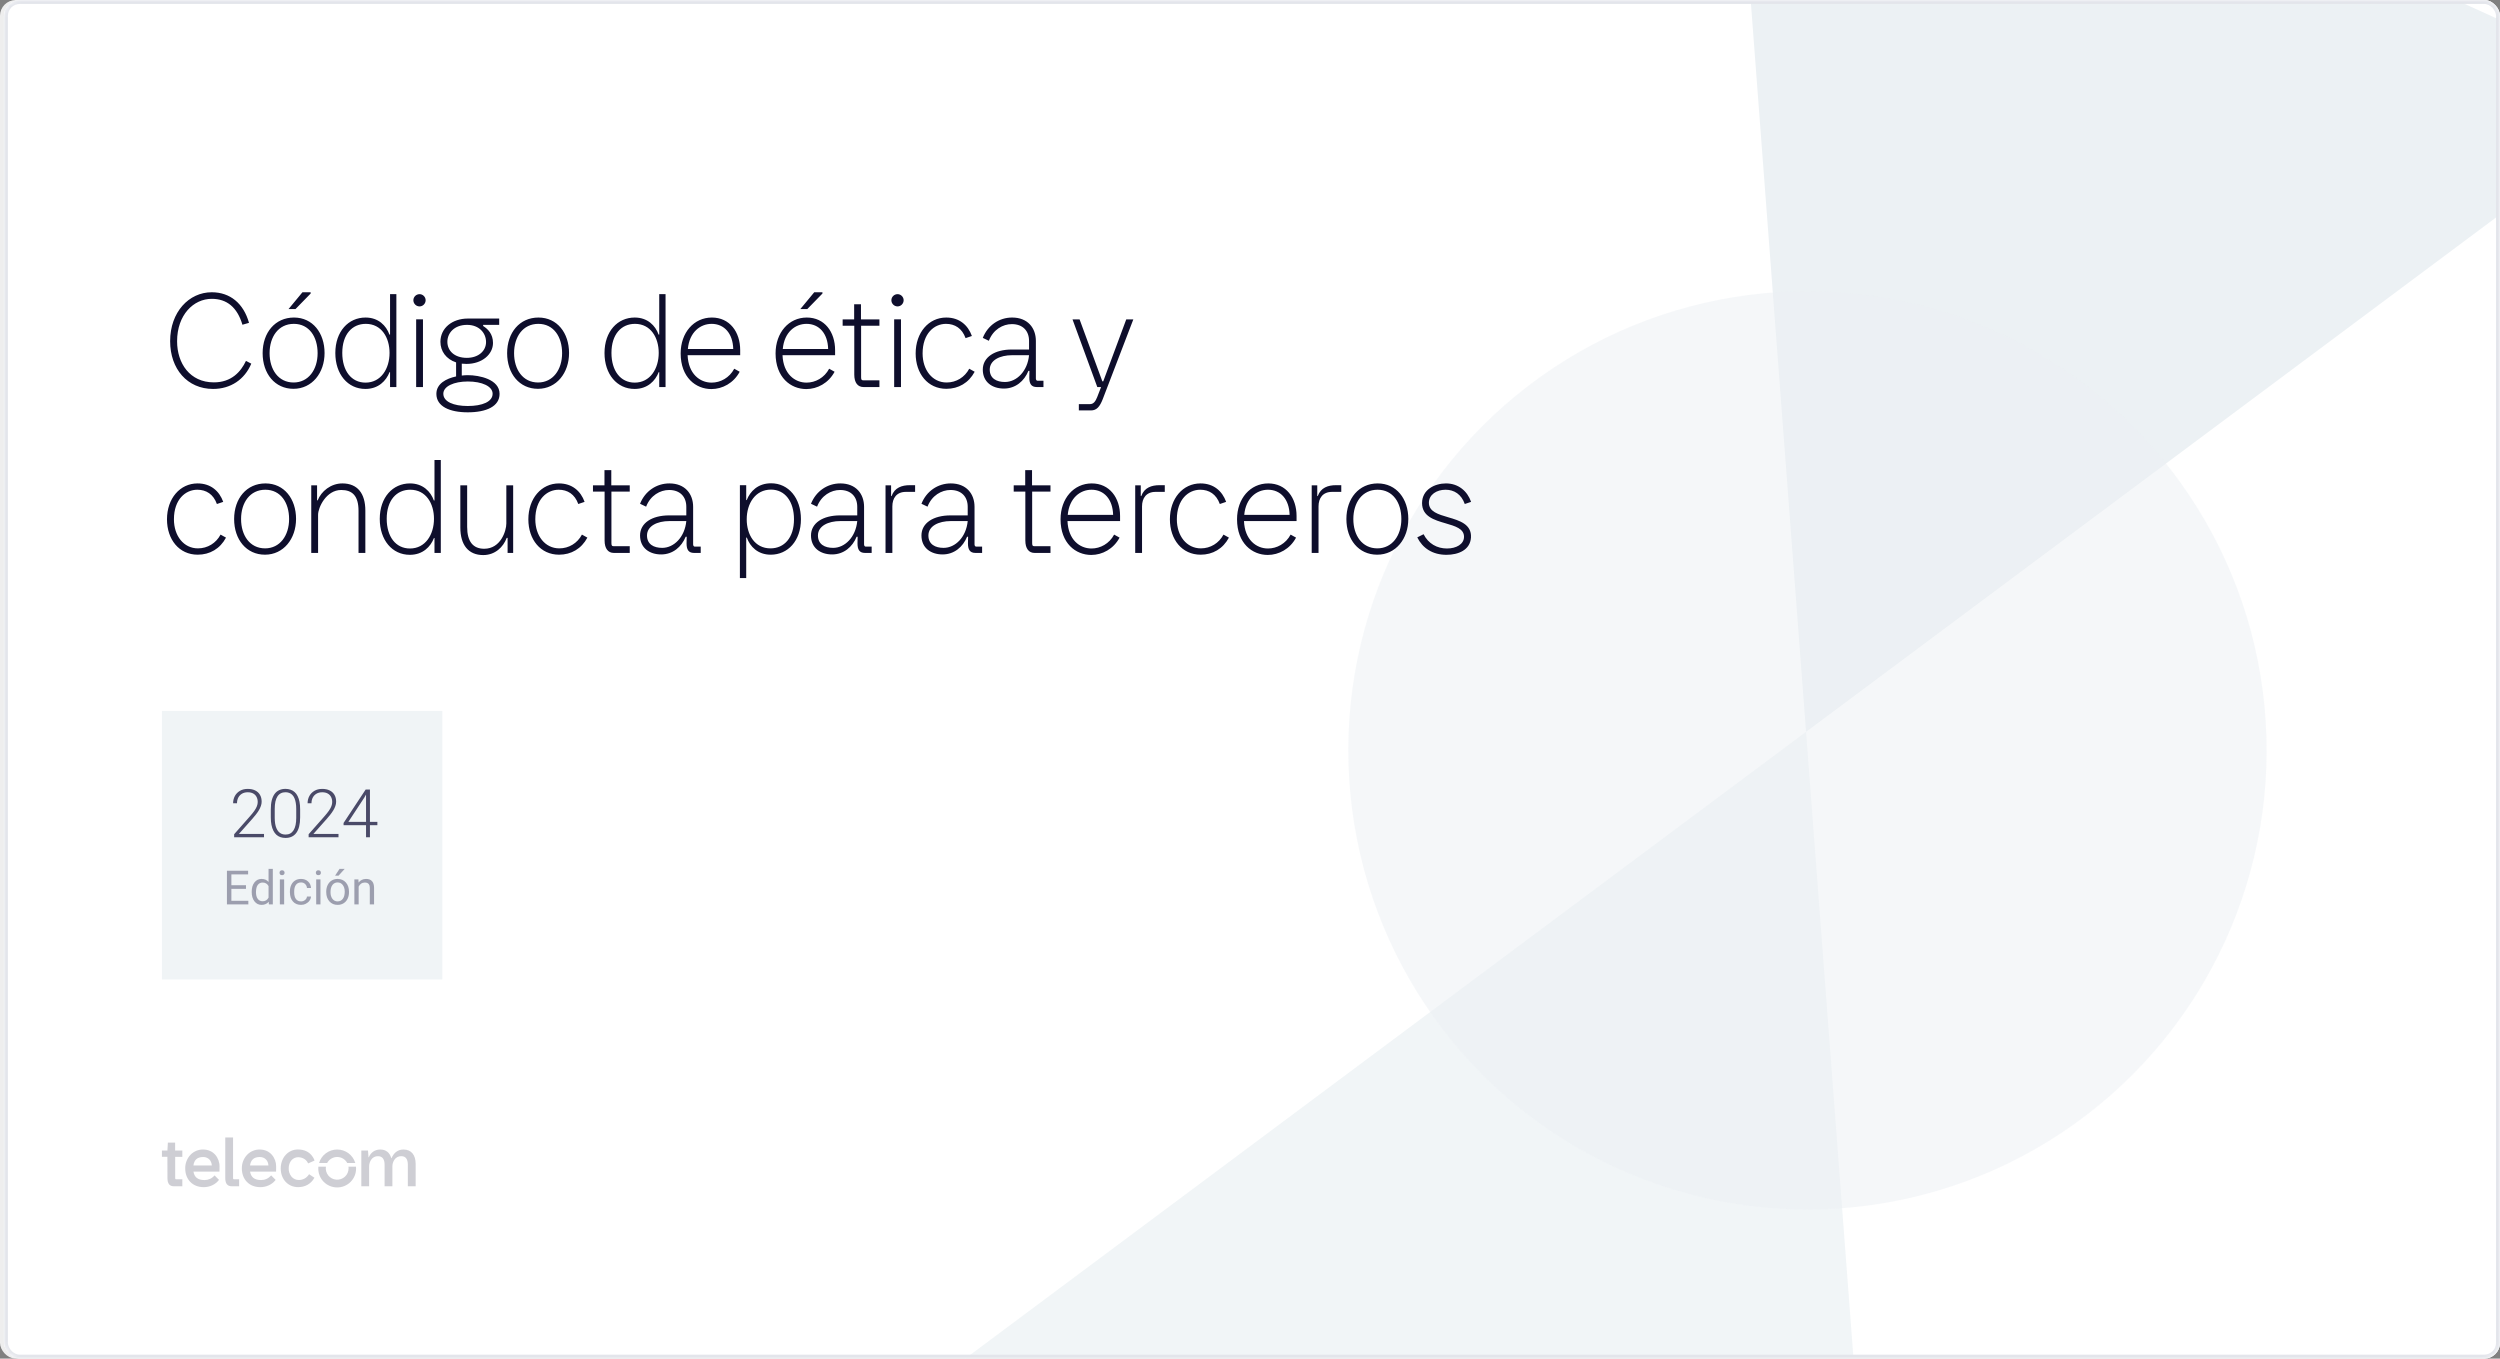 <svg width="633" height="344" viewBox="0 0 633 344" fill="none" xmlns="http://www.w3.org/2000/svg">
<rect x="0" y="0" width="633" height="344" fill="#808080" stroke="none"/>
<rect x="0.5" y="0.5" width="632" height="343" rx="3.5" fill="white" stroke="#EEEEEE"/>
<rect x="1" width="632" height="344" rx="4" fill="white"/>
<mask id="mask0_15_168" style="mask-type:alpha" maskUnits="userSpaceOnUse" x="1" y="0" width="632" height="344">
<rect x="1.5" y="0.5" width="631" height="343" rx="3.5" fill="white" stroke="#E3E5EB"/>
</mask>
<g mask="url(#mask0_15_168)">
<path d="M457.294 185.294L477.697 454.831L240.573 346.844L457.294 185.294Z" fill="#ECF1F4" fill-opacity="0.7"/>
<path d="M457.294 185.294L436.892 -84.243L674.016 23.745L457.294 185.294Z" fill="#ECF1F4"/>
<circle cx="457.652" cy="189.99" r="116.261" transform="rotate(-65.515 457.652 189.99)" fill="#ECF1F4" fill-opacity="0.5"/>
<rect x="41" y="180" width="71" height="68" fill="#ECF1F4" fill-opacity="0.8"/>
<path d="M53.96 98.48C58.376 98.48 61.928 96.112 63.624 92.08L62.28 91.376C61 94.096 58.632 96.816 54.152 96.816C48.04 96.816 44.84 91.952 44.84 86.416C44.84 79.728 49 75.664 53.608 75.664C57.448 75.664 60.072 77.808 61.384 82.224L63.048 81.744C61.672 76.816 58.248 74 53.608 74C47.848 74 43.08 78.992 43.08 86.384C43.08 93.424 47.432 98.48 53.96 98.48ZM74.307 98.448C79.011 98.448 82.179 94.416 82.179 89.392C82.179 84.304 79.171 80.4 74.435 80.4C69.667 80.4 66.499 84.208 66.499 89.424C66.499 94.608 69.603 98.448 74.307 98.448ZM68.259 89.424C68.259 85.264 70.499 82 74.403 82C78.275 82 80.419 85.264 80.419 89.424C80.419 93.616 78.083 96.848 74.339 96.848C70.467 96.848 68.259 93.552 68.259 89.424ZM73.059 78.256H74.819L78.659 74.32V74H76.579L73.059 78.256ZM92.521 98.48C95.817 98.48 97.769 96.432 98.633 94.224H98.761V98H100.361V74.48H98.761V84.72H98.601C97.801 82.448 95.817 80.4 92.553 80.4C88.233 80.4 84.905 83.888 84.905 89.392C84.905 94.736 88.041 98.48 92.521 98.48ZM86.665 89.36C86.665 84.656 89.161 82 92.617 82C96.617 82 98.633 85.488 98.633 89.36C98.633 93.36 96.457 96.88 92.553 96.88C88.937 96.88 86.665 93.872 86.665 89.36ZM106.234 77.584C107.066 77.584 107.77 76.88 107.77 76.016C107.77 75.184 107.066 74.48 106.234 74.48C105.37 74.48 104.666 75.184 104.666 76.016C104.666 76.88 105.37 77.584 106.234 77.584ZM105.37 98H107.098V80.848H105.37V98ZM118.107 92.144C122.075 92.144 124.827 89.712 124.827 86.832C124.827 84.56 123.515 83.28 122.331 82.544V82.256H126.395V80.656H118.459C114.491 80.656 111.515 83.088 111.515 86.544C111.515 88.912 112.955 90.928 115.483 91.76V95.312C112.987 95.856 110.491 97.136 110.491 99.728C110.491 102.896 113.819 104.4 118.427 104.4C123.163 104.4 126.491 102.896 126.491 99.728C126.491 96.048 121.371 94.992 118.459 94.992C118.011 94.992 117.467 95.024 116.923 95.088V92.08C117.307 92.112 117.691 92.144 118.107 92.144ZM112.251 99.696C112.251 97.808 114.939 96.592 118.459 96.592C122.043 96.592 124.731 97.808 124.731 99.696C124.731 101.712 122.139 102.8 118.427 102.8C114.843 102.8 112.251 101.712 112.251 99.696ZM113.275 86.544C113.275 84.336 115.003 82.256 118.267 82.256C121.307 82.256 123.067 84.304 123.067 86.608C123.067 88.848 121.147 90.608 118.203 90.608C115.067 90.608 113.275 88.816 113.275 86.544ZM136.213 98.448C140.917 98.448 144.085 94.416 144.085 89.392C144.085 84.304 141.077 80.4 136.341 80.4C131.573 80.4 128.405 84.208 128.405 89.424C128.405 94.608 131.509 98.448 136.213 98.448ZM130.165 89.424C130.165 85.264 132.405 82 136.309 82C140.181 82 142.325 85.264 142.325 89.424C142.325 93.616 139.989 96.848 136.245 96.848C132.373 96.848 130.165 93.552 130.165 89.424ZM160.677 98.48C163.973 98.48 165.925 96.432 166.789 94.224H166.917V98H168.517V74.48H166.917V84.72H166.757C165.957 82.448 163.973 80.4 160.709 80.4C156.389 80.4 153.061 83.888 153.061 89.392C153.061 94.736 156.197 98.48 160.677 98.48ZM154.821 89.36C154.821 84.656 157.317 82 160.773 82C164.773 82 166.789 85.488 166.789 89.36C166.789 93.36 164.613 96.88 160.709 96.88C157.093 96.88 154.821 93.872 154.821 89.36ZM180.119 98.512C182.903 98.512 185.751 97.008 187.287 94.128L185.911 93.36C184.695 95.664 182.423 96.88 180.183 96.88C177.207 96.88 174.295 94.672 174.103 89.936H187.415V88.656C187.415 84.048 184.759 80.4 180.247 80.4C175.703 80.4 172.343 84.208 172.343 89.488C172.343 95.568 176.183 98.512 180.119 98.512ZM174.167 88.368C174.551 84.08 177.335 82 180.183 82C183.351 82 185.559 84.4 185.655 88.368H174.167ZM204.15 98.512C206.934 98.512 209.782 97.008 211.318 94.128L209.942 93.36C208.726 95.664 206.454 96.88 204.214 96.88C201.238 96.88 198.326 94.672 198.134 89.936H211.446V88.656C211.446 84.048 208.79 80.4 204.278 80.4C199.734 80.4 196.374 84.208 196.374 89.488C196.374 95.568 200.214 98.512 204.15 98.512ZM198.198 88.368C198.582 84.08 201.366 82 204.214 82C207.382 82 209.59 84.4 209.686 88.368H198.198ZM202.646 78.256H204.406L208.246 74.32V74H206.166L202.646 78.256ZM218.639 98H222.671V96.304H218.639C218.127 96.304 218.031 96.112 218.031 95.472V82.48H222.671V80.88H217.999V77.04H216.271V80.88H213.359V82.48H216.303V94.864C216.303 96.912 217.199 98 218.639 98ZM227.266 77.584C228.098 77.584 228.802 76.88 228.802 76.016C228.802 75.184 228.098 74.48 227.266 74.48C226.402 74.48 225.698 75.184 225.698 76.016C225.698 76.88 226.402 77.584 227.266 77.584ZM226.402 98H228.13V80.848H226.402V98ZM239.619 98.448C242.691 98.448 245.283 96.944 246.787 94.128L245.411 93.36C244.259 95.536 242.115 96.848 239.683 96.848C236.067 96.848 233.603 93.68 233.603 89.488C233.603 84.432 236.547 82 239.523 82C241.763 82 243.587 83.12 244.483 85.616L246.083 85.072C245.091 82.32 242.915 80.4 239.587 80.4C235.139 80.4 231.843 84.208 231.843 89.488C231.843 94.608 234.915 98.448 239.619 98.448ZM254.187 98.384C257.131 98.384 259.339 96.496 260.395 93.904H260.651L260.619 95.6C260.619 97.136 261.099 98 262.507 98H264.203V96.4H262.667C262.475 96.4 262.283 96.176 262.283 95.856V86.32C262.283 83.056 260.235 80.4 256.267 80.4C253.035 80.4 250.123 82.32 248.843 85.552L250.379 86.288C251.467 83.44 253.931 82.064 256.203 82.064C258.987 82.064 260.555 83.792 260.555 86.32V88.496H256.203C251.883 88.496 248.843 90.416 248.843 93.584C248.843 96.752 251.243 98.384 254.187 98.384ZM250.603 93.584C250.603 91.184 253.195 89.936 256.267 89.936H260.555C260.171 93.968 257.451 96.72 254.443 96.72C252.331 96.72 250.603 95.824 250.603 93.584ZM271.562 80.88L277.835 98H278.795L277.803 100.56C277.387 101.616 276.875 102.32 276.011 102.32H273.163V103.92H276.235C277.675 103.92 278.475 102.96 279.211 101.072L286.955 80.88H285.163L279.339 96.56H279.115L273.355 80.88H271.562ZM50.056 140.448C53.128 140.448 55.72 138.944 57.224 136.128L55.848 135.36C54.696 137.536 52.552 138.848 50.12 138.848C46.504 138.848 44.04 135.68 44.04 131.488C44.04 126.432 46.984 124 49.96 124C52.2 124 54.024 125.12 54.92 127.616L56.52 127.072C55.528 124.32 53.352 122.4 50.024 122.4C45.576 122.4 42.28 126.208 42.28 131.488C42.28 136.608 45.352 140.448 50.056 140.448ZM67.088 140.448C71.792 140.448 74.96 136.416 74.96 131.392C74.96 126.304 71.952 122.4 67.216 122.4C62.448 122.4 59.28 126.208 59.28 131.424C59.28 136.608 62.384 140.448 67.088 140.448ZM61.04 131.424C61.04 127.264 63.28 124 67.184 124C71.056 124 73.2 127.264 73.2 131.424C73.2 135.616 70.864 138.848 67.12 138.848C63.248 138.848 61.04 135.552 61.04 131.424ZM78.81 140H80.538V130.336C80.538 128.512 82.586 124.064 86.394 124.064C89.178 124.064 90.778 125.504 90.778 129.344V140H92.506V129.312C92.506 124.928 90.522 122.4 86.682 122.4C83.77 122.4 81.338 124.384 80.442 126.688H80.282V122.88H78.81V140ZM103.771 140.48C107.067 140.48 109.019 138.432 109.883 136.224H110.011V140H111.611V116.48H110.011V126.72H109.851C109.051 124.448 107.067 122.4 103.803 122.4C99.483 122.4 96.155 125.888 96.155 131.392C96.155 136.736 99.291 140.48 103.771 140.48ZM97.915 131.36C97.915 126.656 100.411 124 103.867 124C107.867 124 109.883 127.488 109.883 131.36C109.883 135.36 107.707 138.88 103.803 138.88C100.187 138.88 97.915 135.872 97.915 131.36ZM122.348 140.544C125.356 140.544 127.436 138.528 128.3 136.192H128.524V140H129.932V122.88H128.204V132.544C128.204 134.4 126.796 138.944 122.604 138.944C119.82 138.944 118.284 137.184 118.284 133.408V122.88H116.556V133.568C116.556 137.984 118.604 140.544 122.348 140.544ZM141.556 140.448C144.628 140.448 147.22 138.944 148.724 136.128L147.348 135.36C146.196 137.536 144.052 138.848 141.62 138.848C138.004 138.848 135.54 135.68 135.54 131.488C135.54 126.432 138.484 124 141.46 124C143.7 124 145.524 125.12 146.42 127.616L148.02 127.072C147.028 124.32 144.852 122.4 141.524 122.4C137.076 122.4 133.78 126.208 133.78 131.488C133.78 136.608 136.852 140.448 141.556 140.448ZM155.42 140H159.452V138.304H155.42C154.908 138.304 154.812 138.112 154.812 137.472V124.48H159.452V122.88H154.78V119.04H153.052V122.88H150.14V124.48H153.084V136.864C153.084 138.912 153.98 140 155.42 140ZM167.405 140.384C170.349 140.384 172.557 138.496 173.613 135.904H173.869L173.837 137.6C173.837 139.136 174.317 140 175.725 140H177.421V138.4H175.885C175.693 138.4 175.501 138.176 175.501 137.856V128.32C175.501 125.056 173.453 122.4 169.485 122.4C166.253 122.4 163.341 124.32 162.061 127.552L163.597 128.288C164.685 125.44 167.149 124.064 169.421 124.064C172.205 124.064 173.773 125.792 173.773 128.32V130.496H169.421C165.101 130.496 162.061 132.416 162.061 135.584C162.061 138.752 164.461 140.384 167.405 140.384ZM163.821 135.584C163.821 133.184 166.413 131.936 169.485 131.936H173.773C173.389 135.968 170.669 138.72 167.661 138.72C165.549 138.72 163.821 137.824 163.821 135.584ZM187.341 146.368H188.941V136.128H189.101C189.901 138.4 191.885 140.448 195.149 140.448C199.469 140.448 202.797 136.96 202.797 131.456C202.797 126.112 199.661 122.368 195.245 122.368C191.885 122.368 189.933 124.416 189.069 126.624H188.941V122.848H187.341V146.368ZM189.069 131.488C189.069 127.488 191.245 123.968 195.213 123.968C198.765 123.968 201.037 126.976 201.037 131.488C201.037 136.192 198.541 138.848 195.085 138.848C191.085 138.848 189.069 135.36 189.069 131.488ZM210.687 140.384C213.631 140.384 215.839 138.496 216.895 135.904H217.151L217.119 137.6C217.119 139.136 217.599 140 219.007 140H220.703V138.4H219.167C218.975 138.4 218.783 138.176 218.783 137.856V128.32C218.783 125.056 216.735 122.4 212.767 122.4C209.535 122.4 206.623 124.32 205.343 127.552L206.879 128.288C207.967 125.44 210.431 124.064 212.703 124.064C215.487 124.064 217.055 125.792 217.055 128.32V130.496H212.703C208.383 130.496 205.343 132.416 205.343 135.584C205.343 138.752 207.743 140.384 210.687 140.384ZM207.103 135.584C207.103 133.184 209.695 131.936 212.767 131.936H217.055C216.671 135.968 213.951 138.72 210.943 138.72C208.831 138.72 207.103 137.824 207.103 135.584ZM224.216 140H225.944V128.224C225.944 126.144 227 124.544 229.368 124.544H231.704V122.848H230.36C228.376 122.848 226.52 123.456 225.752 125.6H225.624V122.88H224.216V140ZM238.655 140.384C241.599 140.384 243.807 138.496 244.863 135.904H245.119L245.087 137.6C245.087 139.136 245.567 140 246.975 140H248.671V138.4H247.135C246.943 138.4 246.751 138.176 246.751 137.856V128.32C246.751 125.056 244.703 122.4 240.735 122.4C237.503 122.4 234.591 124.32 233.311 127.552L234.847 128.288C235.935 125.44 238.399 124.064 240.671 124.064C243.455 124.064 245.023 125.792 245.023 128.32V130.496H240.671C236.351 130.496 233.311 132.416 233.311 135.584C233.311 138.752 235.711 140.384 238.655 140.384ZM235.071 135.584C235.071 133.184 237.663 131.936 240.735 131.936H245.023C244.639 135.968 241.919 138.72 238.911 138.72C236.799 138.72 235.071 137.824 235.071 135.584ZM261.951 140H265.983V138.304H261.951C261.439 138.304 261.343 138.112 261.343 137.472V124.48H265.983V122.88H261.311V119.04H259.583V122.88H256.671V124.48H259.615V136.864C259.615 138.912 260.511 140 261.951 140ZM276.306 140.512C279.09 140.512 281.938 139.008 283.474 136.128L282.098 135.36C280.882 137.664 278.61 138.88 276.37 138.88C273.394 138.88 270.482 136.672 270.29 131.936H283.602V130.656C283.602 126.048 280.946 122.4 276.434 122.4C271.89 122.4 268.53 126.208 268.53 131.488C268.53 137.568 272.37 140.512 276.306 140.512ZM270.354 130.368C270.738 126.08 273.522 124 276.37 124C279.538 124 281.746 126.4 281.842 130.368H270.354ZM287.435 140H289.163V128.224C289.163 126.144 290.219 124.544 292.587 124.544H294.923V122.848H293.579C291.595 122.848 289.739 123.456 288.971 125.6H288.843V122.88H287.435V140ZM303.994 140.448C307.066 140.448 309.658 138.944 311.162 136.128L309.786 135.36C308.634 137.536 306.49 138.848 304.058 138.848C300.442 138.848 297.978 135.68 297.978 131.488C297.978 126.432 300.922 124 303.898 124C306.138 124 307.962 125.12 308.858 127.616L310.458 127.072C309.466 124.32 307.29 122.4 303.962 122.4C299.514 122.4 296.218 126.208 296.218 131.488C296.218 136.608 299.29 140.448 303.994 140.448ZM320.994 140.512C323.778 140.512 326.626 139.008 328.162 136.128L326.786 135.36C325.57 137.664 323.298 138.88 321.058 138.88C318.082 138.88 315.17 136.672 314.978 131.936H328.29V130.656C328.29 126.048 325.634 122.4 321.122 122.4C316.578 122.4 313.218 126.208 313.218 131.488C313.218 137.568 317.058 140.512 320.994 140.512ZM315.042 130.368C315.426 126.08 318.21 124 321.058 124C324.226 124 326.434 126.4 326.53 130.368H315.042ZM332.123 140H333.851V128.224C333.851 126.144 334.907 124.544 337.275 124.544H339.611V122.848H338.267C336.283 122.848 334.427 123.456 333.659 125.6H333.531V122.88H332.123V140ZM348.713 140.448C353.417 140.448 356.585 136.416 356.585 131.392C356.585 126.304 353.577 122.4 348.841 122.4C344.073 122.4 340.905 126.208 340.905 131.424C340.905 136.608 344.009 140.448 348.713 140.448ZM342.665 131.424C342.665 127.264 344.905 124 348.809 124C352.681 124 354.825 127.264 354.825 131.424C354.825 135.616 352.489 138.848 348.745 138.848C344.873 138.848 342.665 135.552 342.665 131.424ZM366.242 140.48C369.25 140.48 372.258 139.264 372.45 136.096C372.642 132.736 369.538 131.808 366.69 130.976C364.194 130.24 361.794 129.568 361.794 127.296C361.794 125.248 363.746 124 366.018 124C368.194 124 370.018 125.152 370.882 127.616L372.482 127.072C371.522 124.32 369.25 122.4 366.114 122.4C363.33 122.4 360.066 123.936 360.066 127.392C360.066 130.752 363.17 131.68 366.05 132.512C368.45 133.216 370.69 133.856 370.69 135.904C370.69 137.792 368.738 138.88 366.37 138.88C363.874 138.88 361.666 137.664 360.45 135.264L358.85 136.064C360.194 138.784 362.722 140.48 366.242 140.48Z" fill="#0E0E2C"/>
<path d="M62.283 225.057H58.586V228.08H62.881V229H57.461V220.469H62.822V221.395H58.586V224.137H62.283V225.057ZM63.73 225.777C63.73 224.805 63.961 224.023 64.422 223.434C64.883 222.84 65.486 222.543 66.232 222.543C66.975 222.543 67.562 222.797 67.996 223.305V220H69.08V229H68.084L68.031 228.32C67.598 228.852 66.994 229.117 66.221 229.117C65.486 229.117 64.887 228.816 64.422 228.215C63.961 227.613 63.73 226.828 63.73 225.859V225.777ZM64.814 225.9C64.814 226.619 64.963 227.182 65.26 227.588C65.557 227.994 65.967 228.197 66.49 228.197C67.178 228.197 67.68 227.889 67.996 227.271V224.359C67.672 223.762 67.174 223.463 66.502 223.463C65.971 223.463 65.557 223.668 65.26 224.078C64.963 224.488 64.814 225.096 64.814 225.9ZM71.945 229H70.861V222.66H71.945V229ZM70.773 220.979C70.773 220.803 70.826 220.654 70.932 220.533C71.041 220.412 71.201 220.352 71.412 220.352C71.623 220.352 71.783 220.412 71.893 220.533C72.002 220.654 72.057 220.803 72.057 220.979C72.057 221.154 72.002 221.301 71.893 221.418C71.783 221.535 71.623 221.594 71.412 221.594C71.201 221.594 71.041 221.535 70.932 221.418C70.826 221.301 70.773 221.154 70.773 220.979ZM76.228 228.232C76.615 228.232 76.953 228.115 77.242 227.881C77.531 227.646 77.691 227.354 77.723 227.002H78.748C78.728 227.365 78.603 227.711 78.373 228.039C78.143 228.367 77.834 228.629 77.447 228.824C77.064 229.02 76.658 229.117 76.228 229.117C75.365 229.117 74.678 228.83 74.166 228.256C73.658 227.678 73.404 226.889 73.404 225.889V225.707C73.404 225.09 73.518 224.541 73.744 224.061C73.971 223.58 74.295 223.207 74.717 222.941C75.143 222.676 75.644 222.543 76.223 222.543C76.934 222.543 77.523 222.756 77.992 223.182C78.465 223.607 78.717 224.16 78.748 224.84H77.723C77.691 224.43 77.535 224.094 77.254 223.832C76.977 223.566 76.633 223.434 76.223 223.434C75.672 223.434 75.244 223.633 74.939 224.031C74.639 224.426 74.488 224.998 74.488 225.748V225.953C74.488 226.684 74.639 227.246 74.939 227.641C75.24 228.035 75.67 228.232 76.228 228.232ZM81.144 229H80.061V222.66H81.144V229ZM79.973 220.979C79.973 220.803 80.025 220.654 80.131 220.533C80.24 220.412 80.4 220.352 80.611 220.352C80.822 220.352 80.982 220.412 81.092 220.533C81.201 220.654 81.256 220.803 81.256 220.979C81.256 221.154 81.201 221.301 81.092 221.418C80.982 221.535 80.822 221.594 80.611 221.594C80.4 221.594 80.24 221.535 80.131 221.418C80.025 221.301 79.973 221.154 79.973 220.979ZM82.598 225.771C82.598 225.15 82.719 224.592 82.961 224.096C83.207 223.6 83.547 223.217 83.981 222.947C84.418 222.678 84.916 222.543 85.475 222.543C86.338 222.543 87.035 222.842 87.566 223.439C88.102 224.037 88.369 224.832 88.369 225.824V225.9C88.369 226.518 88.25 227.072 88.012 227.564C87.777 228.053 87.439 228.434 86.998 228.707C86.561 228.98 86.057 229.117 85.486 229.117C84.627 229.117 83.93 228.818 83.394 228.221C82.863 227.623 82.598 226.832 82.598 225.848V225.771ZM83.688 225.9C83.688 226.604 83.85 227.168 84.174 227.594C84.502 228.02 84.939 228.232 85.486 228.232C86.037 228.232 86.475 228.018 86.799 227.588C87.123 227.154 87.285 226.549 87.285 225.771C87.285 225.076 87.119 224.514 86.787 224.084C86.459 223.65 86.022 223.434 85.475 223.434C84.939 223.434 84.508 223.646 84.18 224.072C83.852 224.498 83.688 225.107 83.688 225.9ZM85.967 220H87.279L85.709 221.723H84.836L85.967 220ZM90.754 222.66L90.789 223.457C91.273 222.848 91.906 222.543 92.688 222.543C94.027 222.543 94.703 223.299 94.715 224.811V229H93.631V224.805C93.627 224.348 93.522 224.01 93.314 223.791C93.111 223.572 92.793 223.463 92.359 223.463C92.008 223.463 91.699 223.557 91.434 223.744C91.168 223.932 90.961 224.178 90.812 224.482V229H89.728V222.66H90.754Z" fill="#4A4A68" fill-opacity="0.5"/>
<path d="M66.848 211.145V212H59.286V211.228L63.246 206.737C63.738 206.178 64.131 205.689 64.424 205.268C64.718 204.842 64.928 204.455 65.055 204.106C65.188 203.752 65.254 203.409 65.254 203.077C65.254 202.59 65.158 202.161 64.964 201.79C64.776 201.419 64.493 201.129 64.117 200.918C63.741 200.708 63.276 200.603 62.723 200.603C62.169 200.603 61.688 200.722 61.278 200.96C60.869 201.198 60.553 201.53 60.332 201.956C60.116 202.377 60.008 202.855 60.008 203.392H59.02C59.02 202.728 59.167 202.119 59.46 201.566C59.759 201.013 60.185 200.573 60.739 200.246C61.292 199.914 61.953 199.748 62.723 199.748C63.453 199.748 64.081 199.878 64.607 200.138C65.133 200.393 65.537 200.761 65.819 201.242C66.107 201.724 66.251 202.305 66.251 202.985C66.251 203.351 66.184 203.719 66.051 204.089C65.924 204.46 65.747 204.831 65.52 205.202C65.299 205.567 65.044 205.929 64.756 206.289C64.474 206.649 64.178 207.003 63.868 207.352L60.498 211.145H66.848ZM75.996 204.919V206.953C75.996 207.839 75.913 208.611 75.747 209.269C75.581 209.922 75.337 210.464 75.016 210.896C74.701 211.322 74.313 211.64 73.854 211.851C73.4 212.061 72.88 212.166 72.293 212.166C71.829 212.166 71.403 212.1 71.015 211.967C70.628 211.834 70.282 211.632 69.978 211.361C69.679 211.084 69.424 210.738 69.214 210.323C69.004 209.908 68.843 209.421 68.732 208.862C68.622 208.298 68.566 207.661 68.566 206.953V204.919C68.566 204.028 68.649 203.259 68.815 202.612C68.987 201.964 69.231 201.428 69.546 201.001C69.867 200.575 70.257 200.26 70.716 200.055C71.176 199.845 71.696 199.74 72.277 199.74C72.742 199.74 73.168 199.809 73.555 199.947C73.948 200.08 74.294 200.279 74.593 200.545C74.897 200.811 75.152 201.151 75.356 201.566C75.567 201.975 75.724 202.46 75.83 203.019C75.94 203.577 75.996 204.211 75.996 204.919ZM75.008 207.069V204.795C75.008 204.247 74.969 203.749 74.892 203.301C74.82 202.853 74.712 202.46 74.568 202.122C74.424 201.785 74.241 201.502 74.02 201.275C73.804 201.049 73.55 200.88 73.256 200.769C72.969 200.653 72.642 200.595 72.277 200.595C71.829 200.595 71.433 200.686 71.09 200.869C70.752 201.046 70.47 201.311 70.243 201.666C70.016 202.014 69.845 202.451 69.728 202.977C69.618 203.503 69.562 204.109 69.562 204.795V207.069C69.562 207.612 69.599 208.107 69.67 208.555C69.742 208.998 69.853 209.391 70.002 209.734C70.152 210.077 70.335 210.368 70.55 210.605C70.772 210.838 71.026 211.015 71.314 211.137C71.607 211.253 71.934 211.311 72.293 211.311C72.753 211.311 73.151 211.22 73.489 211.037C73.826 210.849 74.109 210.575 74.335 210.215C74.562 209.85 74.731 209.405 74.842 208.879C74.953 208.348 75.008 207.744 75.008 207.069ZM85.707 211.145V212H78.145V211.228L82.105 206.737C82.597 206.178 82.99 205.689 83.284 205.268C83.577 204.842 83.787 204.455 83.915 204.106C84.047 203.752 84.114 203.409 84.114 203.077C84.114 202.59 84.017 202.161 83.823 201.79C83.635 201.419 83.353 201.129 82.977 200.918C82.6 200.708 82.135 200.603 81.582 200.603C81.029 200.603 80.547 200.722 80.138 200.96C79.728 201.198 79.413 201.53 79.191 201.956C78.976 202.377 78.868 202.855 78.868 203.392H77.88C77.88 202.728 78.026 202.119 78.32 201.566C78.619 201.013 79.045 200.573 79.598 200.246C80.151 199.914 80.813 199.748 81.582 199.748C82.312 199.748 82.941 199.878 83.466 200.138C83.992 200.393 84.396 200.761 84.678 201.242C84.966 201.724 85.11 202.305 85.11 202.985C85.11 203.351 85.043 203.719 84.911 204.089C84.783 204.46 84.606 204.831 84.379 205.202C84.158 205.567 83.903 205.929 83.616 206.289C83.334 206.649 83.037 207.003 82.728 207.352L79.357 211.145H85.707ZM95.552 208.099V208.945H86.994V208.373L92.581 199.914H93.411L92.232 201.964L88.206 208.099H95.552ZM93.668 199.914V212H92.68V199.914H93.668Z" fill="#4A4A68"/>
<path d="M44.339 289.314H42.505L42.389 291.309H41V292.909H42.385L42.401 298.337C42.401 299.679 42.937 300.36 43.995 300.36H46.167V298.594H44.63C44.421 298.594 44.355 298.544 44.355 298.238V292.915H46.167V291.309H44.339V289.314Z" fill="#0E0E2C" fill-opacity="0.2"/>
<path d="M53.633 295.097H48.969C49.172 293.655 49.982 292.955 51.442 292.955C52.694 292.955 53.566 293.812 53.633 295.097ZM51.401 291.054C50.803 291.052 50.211 291.171 49.662 291.405C49.113 291.64 48.618 291.984 48.209 292.416C47.347 293.348 46.879 294.572 46.9 295.836C46.9 297.201 47.335 298.377 48.158 299.237C49.004 300.124 50.192 300.587 51.591 300.587C52.322 300.588 53.045 300.432 53.709 300.129C54.376 299.827 54.96 299.37 55.413 298.798L55.454 298.746L54.326 297.611L54.269 297.676C53.961 298.029 53.579 298.312 53.15 298.505C52.721 298.697 52.255 298.796 51.785 298.794C50.123 298.794 49.208 298.093 48.987 296.652H55.569V296.576C55.585 295.943 55.585 295.712 55.585 295.393C55.605 294.283 55.213 293.205 54.484 292.365C53.715 291.51 52.651 291.057 51.406 291.057" fill="#0E0E2C" fill-opacity="0.2"/>
<path d="M67.966 295.097H63.302C63.504 293.655 64.314 292.955 65.776 292.955C67.028 292.955 67.899 293.812 67.966 295.097ZM65.742 291.054C65.144 291.052 64.552 291.171 64.002 291.405C63.453 291.64 62.958 291.984 62.548 292.416C61.686 293.347 61.216 294.571 61.237 295.836C61.237 297.201 61.671 298.377 62.495 299.237C63.342 300.124 64.528 300.587 65.929 300.587C66.66 300.588 67.383 300.432 68.047 300.129C68.713 299.826 69.297 299.369 69.751 298.798L69.791 298.746L68.658 297.606L68.603 297.671C68.294 298.024 67.912 298.307 67.483 298.5C67.054 298.694 66.588 298.793 66.117 298.791C64.457 298.791 63.54 298.09 63.319 296.65H69.901V296.576C69.919 295.943 69.919 295.712 69.919 295.393C69.938 294.283 69.546 293.205 68.816 292.365C68.047 291.51 66.985 291.057 65.74 291.057" fill="#0E0E2C" fill-opacity="0.2"/>
<path d="M59.063 298.532C59.017 298.441 58.999 298.338 59.011 298.236V288H57.04V298.337C57.04 299.004 57.177 299.52 57.448 299.851C57.719 300.182 58.124 300.36 58.651 300.36H60.546V298.585H59.269C59.12 298.585 59.086 298.556 59.063 298.525" fill="#0E0E2C" fill-opacity="0.2"/>
<path d="M104.448 292.035C103.918 291.397 103.132 291.059 102.176 291.059C101.482 291.041 100.803 291.265 100.257 291.692C99.766 292.109 99.384 292.64 99.147 293.238H99.065C98.684 291.832 97.704 291.059 96.303 291.059C94.95 291.059 93.913 291.755 93.375 293.022H93.305L93.173 291.309H91.489V300.359H93.462V295.31C93.47 294.734 93.637 294.172 93.944 293.683C94.127 293.39 94.384 293.149 94.69 292.985C94.996 292.82 95.34 292.738 95.687 292.746C96.81 292.746 97.378 293.485 97.378 294.931V300.362H99.351V295.31C99.355 294.72 99.531 294.143 99.859 293.651C100.046 293.366 100.303 293.133 100.607 292.974C100.91 292.815 101.249 292.736 101.591 292.743C102.132 292.743 102.546 292.914 102.821 293.253C103.119 293.615 103.268 294.179 103.268 294.928V300.359H105.24V294.678C105.24 293.574 104.966 292.66 104.45 292.035" fill="#0E0E2C" fill-opacity="0.2"/>
<path d="M78.21 297.382C77.941 297.809 77.566 298.161 77.121 298.405C76.677 298.649 76.177 298.776 75.669 298.776C75.321 298.78 74.977 298.709 74.659 298.568C74.342 298.427 74.059 298.219 73.831 297.958C73.337 297.362 73.078 296.608 73.101 295.836C73.101 294.967 73.362 294.234 73.855 293.716C74.067 293.491 74.324 293.311 74.609 293.188C74.894 293.066 75.202 293.003 75.513 293.003H75.571C75.886 293.012 77.398 293.132 78.02 294.572L79.642 293.857C79.642 293.857 78.886 291.047 75.444 291.047C74.858 291.043 74.277 291.163 73.74 291.399C73.203 291.635 72.723 291.981 72.332 292.415C71.526 293.302 71.084 294.523 71.084 295.865C71.084 298.597 72.931 300.581 75.479 300.581C76.3 300.594 77.111 300.398 77.835 300.012C78.569 299.602 79.172 298.996 79.576 298.263L79.61 298.201L78.249 297.303L78.21 297.382Z" fill="#0E0E2C" fill-opacity="0.2"/>
<path d="M85.374 292.947C85.897 292.948 86.409 293.09 86.858 293.358C87.306 293.625 87.672 294.009 87.918 294.467H89.956C89.666 293.483 89.062 292.619 88.236 292.005C87.41 291.39 86.405 291.058 85.373 291.058C84.341 291.058 83.336 291.39 82.51 292.005C81.684 292.619 81.08 293.483 80.79 294.467H82.828C83.074 294.009 83.441 293.625 83.889 293.357C84.338 293.09 84.851 292.948 85.374 292.947" fill="#0E0E2C" fill-opacity="0.2"/>
<path d="M88.261 295.826C88.262 296.221 88.18 296.612 88.022 296.974C87.863 297.337 87.631 297.662 87.34 297.931C87.048 298.2 86.704 298.407 86.329 298.538C85.954 298.668 85.555 298.721 85.158 298.691C84.762 298.662 84.375 298.551 84.024 298.367C83.672 298.182 83.362 297.927 83.115 297.618C82.867 297.309 82.686 296.953 82.583 296.571C82.48 296.189 82.458 295.791 82.518 295.4H80.612C80.6 295.54 80.593 295.682 80.593 295.826C80.582 296.456 80.697 297.083 80.933 297.669C81.168 298.255 81.518 298.788 81.963 299.238C82.408 299.688 82.939 300.045 83.525 300.289C84.11 300.533 84.739 300.659 85.374 300.659C86.009 300.659 86.638 300.533 87.223 300.289C87.809 300.045 88.34 299.688 88.785 299.238C89.23 298.788 89.58 298.255 89.816 297.669C90.051 297.083 90.166 296.456 90.155 295.826C90.155 295.678 90.155 295.54 90.136 295.4H88.23C88.251 295.541 88.261 295.683 88.261 295.826" fill="#0E0E2C" fill-opacity="0.2"/>
<rect x="1.5" y="0.5" width="631" height="343" rx="3.5" stroke="#E3E5EB"/>
</g>
</svg>
